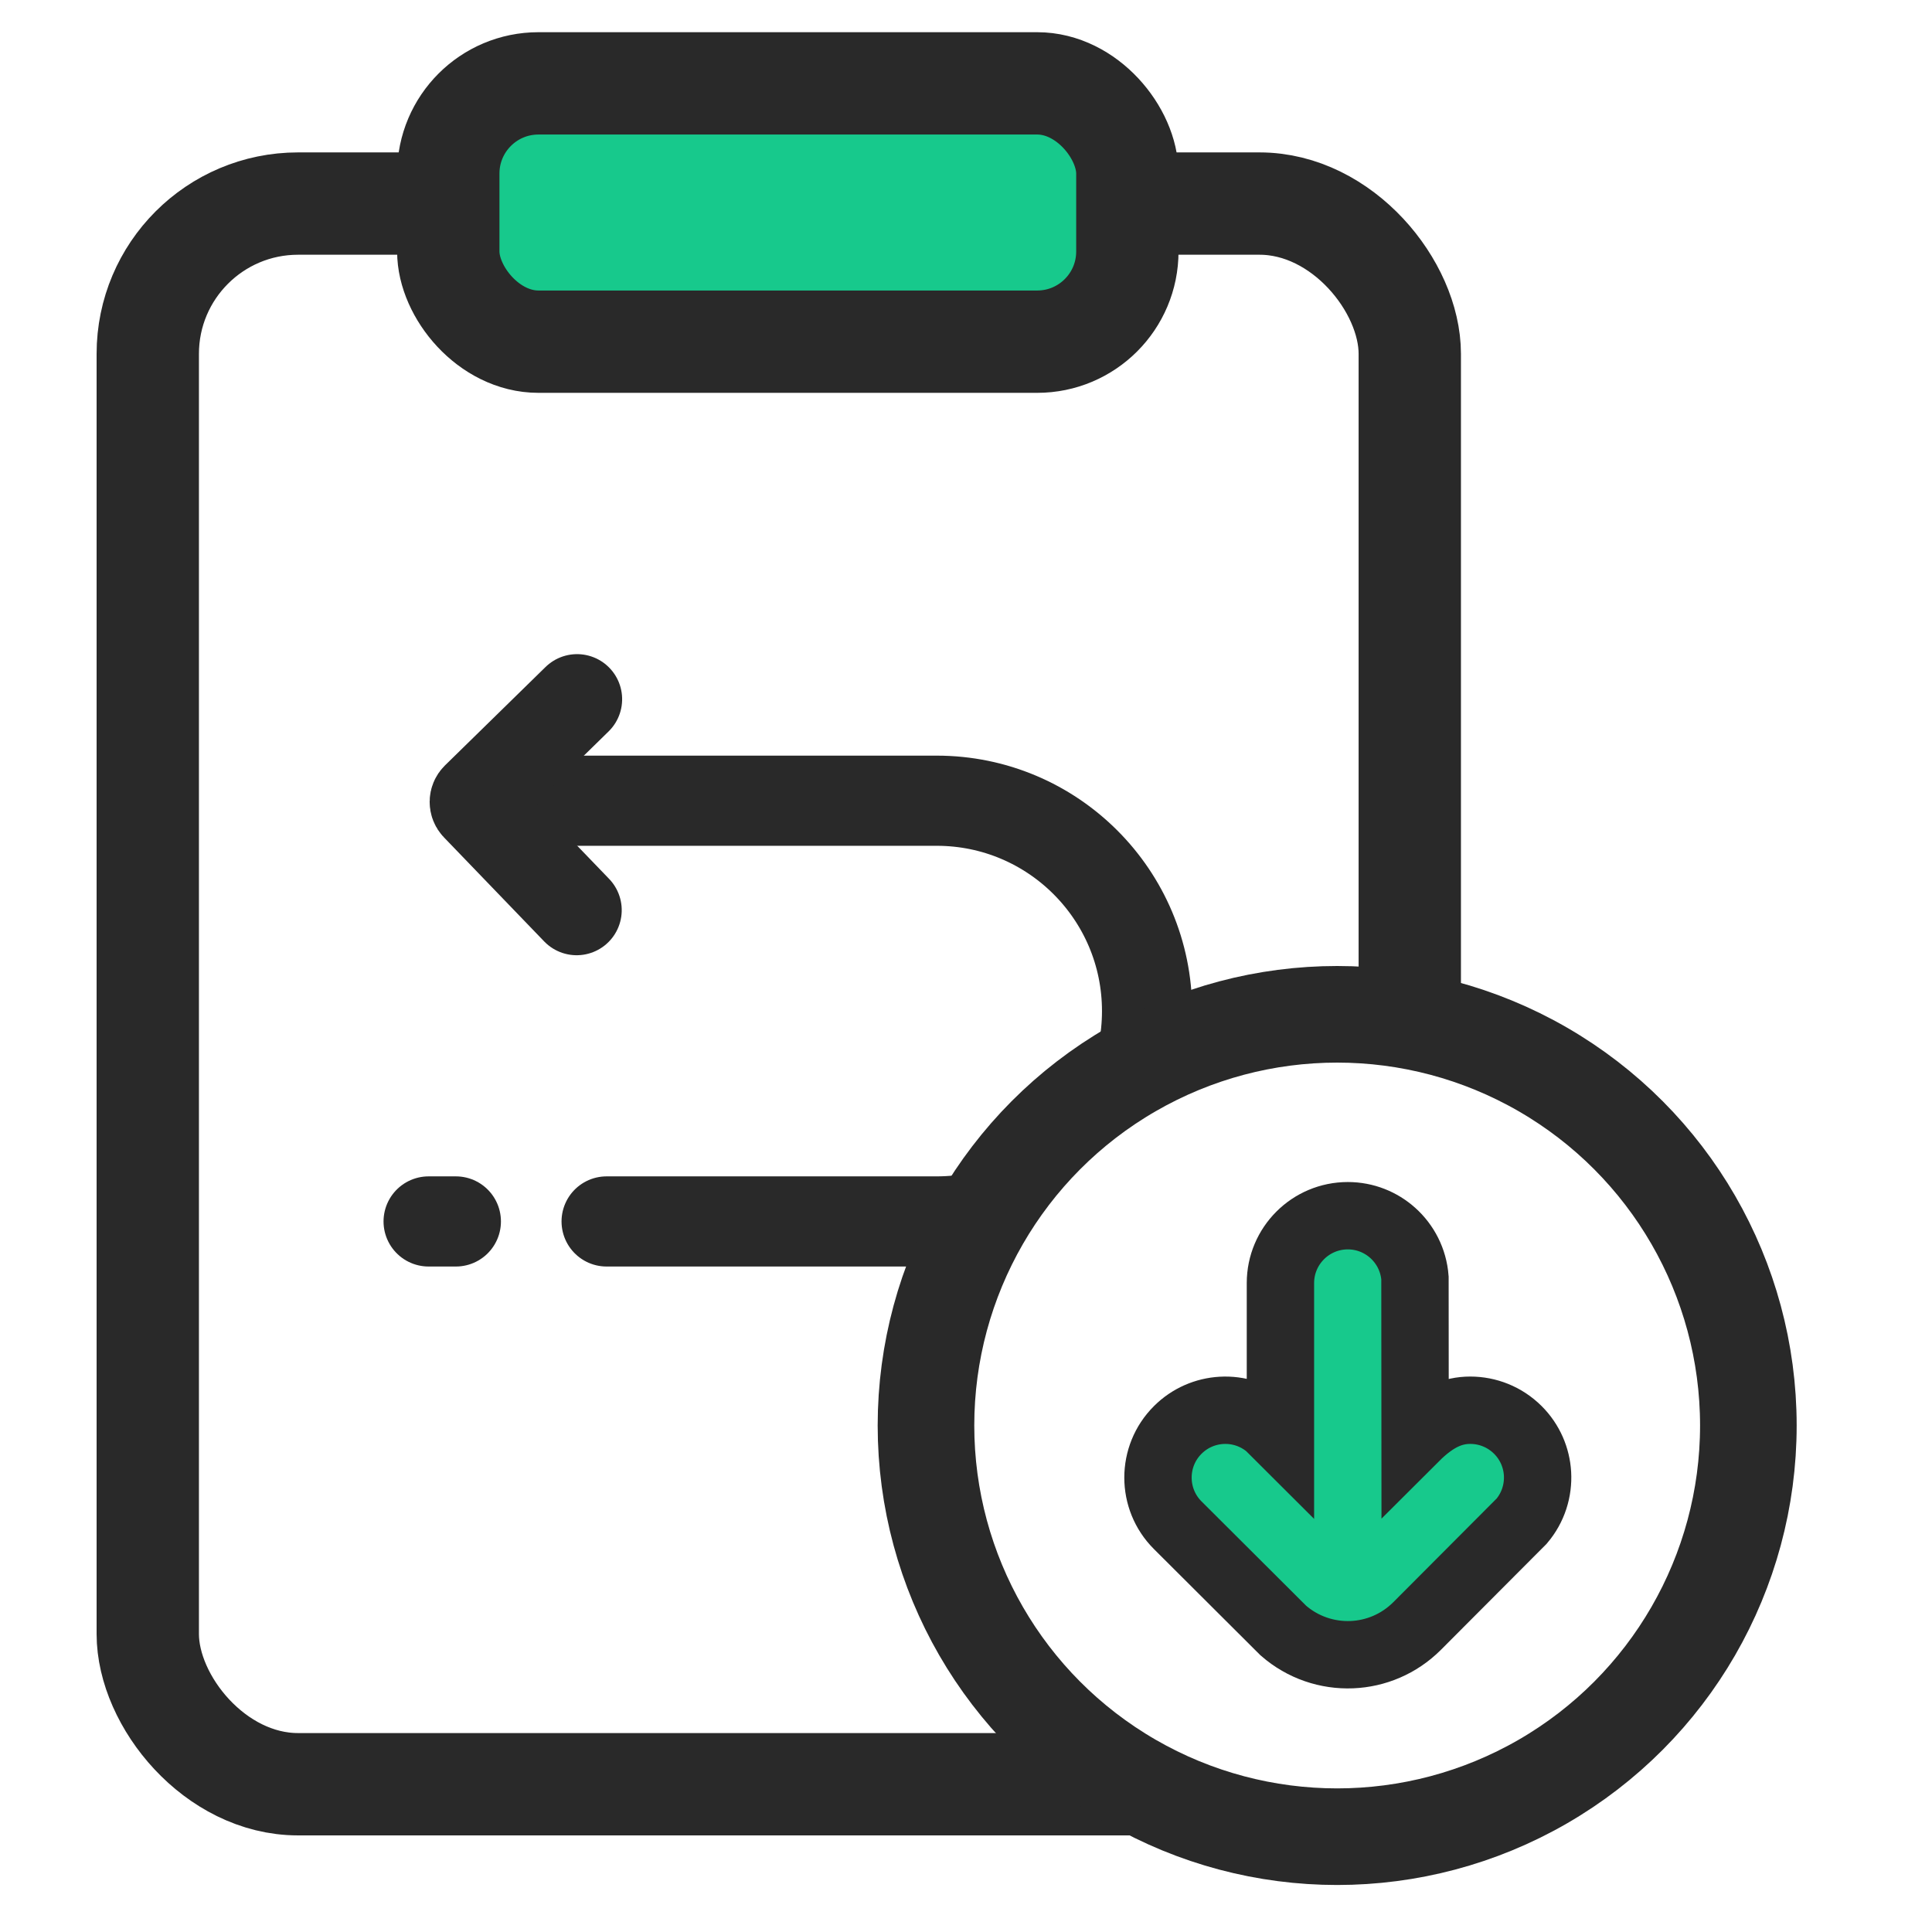<?xml version="1.0" encoding="UTF-8"?>
<svg width="60px" height="60px" viewBox="0 0 60 60" version="1.1" xmlns="http://www.w3.org/2000/svg" xmlns:xlink="http://www.w3.org/1999/xlink">
    <rect x="0" y="0" width="60" height="60" fill="#808080" stroke="none"/>
    <title>2 copy 5</title>
    <defs>
        <rect id="path-1" x="0" y="0" width="60" height="60"></rect>
    </defs>
    <g id="2-copy-5" stroke="none" stroke-width="1" fill="none" fill-rule="evenodd">
        <g id="编组-2">
            <mask id="mask-2" fill="white">
                <use xlink:href="#path-1"></use>
            </mask>
            <use id="蒙版" fill="#FFFFFF" opacity="0" xlink:href="#path-1"></use>
            <g id="编组-6" mask="url(#mask-2)">
                <g transform="translate(3, 1)">
                    <g id="编组" stroke="#292929">
                        <rect id="矩形" stroke-width="3.178" fill="#FFFFFF" x="1.589" y="5.322" width="39.193" height="49.089" rx="4.667"></rect>
                        <rect id="矩形" stroke-width="3.178" fill="#17C98C" x="10.922" y="1.589" width="21.089" height="8.022" rx="2.8"></rect>
                        <g id="编组-3" transform="translate(10.267, 20.6)" stroke-linecap="round" stroke-width="2.8">
                            <g id="编组-4">
                                <line x1="0.044" y1="16.333" x2="0.89" y2="16.333" id="路径-133"></line>
                                <path d="M1.823,3.267 L15.823,3.267 C19.431,3.267 22.356,6.192 22.356,9.8 C22.356,13.408 19.431,16.333 15.823,16.333 L5.572,16.333 L5.572,16.333" id="路径-2"></path>
                                <path d="M7.122,1.472 L7.038,5.958 C7.036,6.061 6.952,6.143 6.849,6.142 L2.481,6.095 L2.481,6.095" id="矩形" transform="translate(4.806, 3.555) rotate(135) translate(-4.806, -3.555) "></path>
                            </g>
                        </g>
                    </g>
                    <g id="编组" transform="translate(24, 29)" fill="#FFFFFF" stroke="#292929" stroke-width="3">
                        <g id="路径-135" transform="translate(0.257, 0)">
                            <circle id="椭圆形" cx="14.27" cy="14.27" r="12.77"></circle>
                        </g>
                    </g>
                    <g id="编组-3" transform="translate(34.008, 37.801)">
                        <path d="M4.849,-1.046 C5.386,-1.046 5.875,-0.844 6.245,-0.512 C6.635,-0.163 6.892,0.331 6.935,0.885 L6.935,0.885 L6.939,5.842 C7.582,5.2 8.117,4.995 8.652,4.995 C9.188,4.995 9.723,5.2 10.132,5.608 C10.509,5.985 10.712,6.471 10.741,6.964 C10.771,7.486 10.607,8.017 10.249,8.439 L10.249,8.439 L7.001,11.697 C6.438,12.259 5.711,12.556 4.975,12.586 C4.218,12.617 3.452,12.366 2.846,11.836 L2.846,11.836 L-0.433,8.566 C-0.842,8.158 -1.046,7.622 -1.046,7.087 C-1.046,6.552 -0.842,6.016 -0.433,5.608 C-0.056,5.231 0.43,5.028 0.923,4.999 C1.445,4.968 1.975,5.133 2.397,5.49 L2.397,5.49 L2.757,5.849 L2.757,1.046 C2.757,0.468 2.992,-0.055 3.37,-0.433 C3.749,-0.812 4.272,-1.046 4.849,-1.046 Z" id="形状结合" stroke="#292929" stroke-width="2.092" fill="#17C98C" fill-rule="nonzero"></path>
                    </g>
                </g>
            </g>
        </g>
    </g>
</svg>